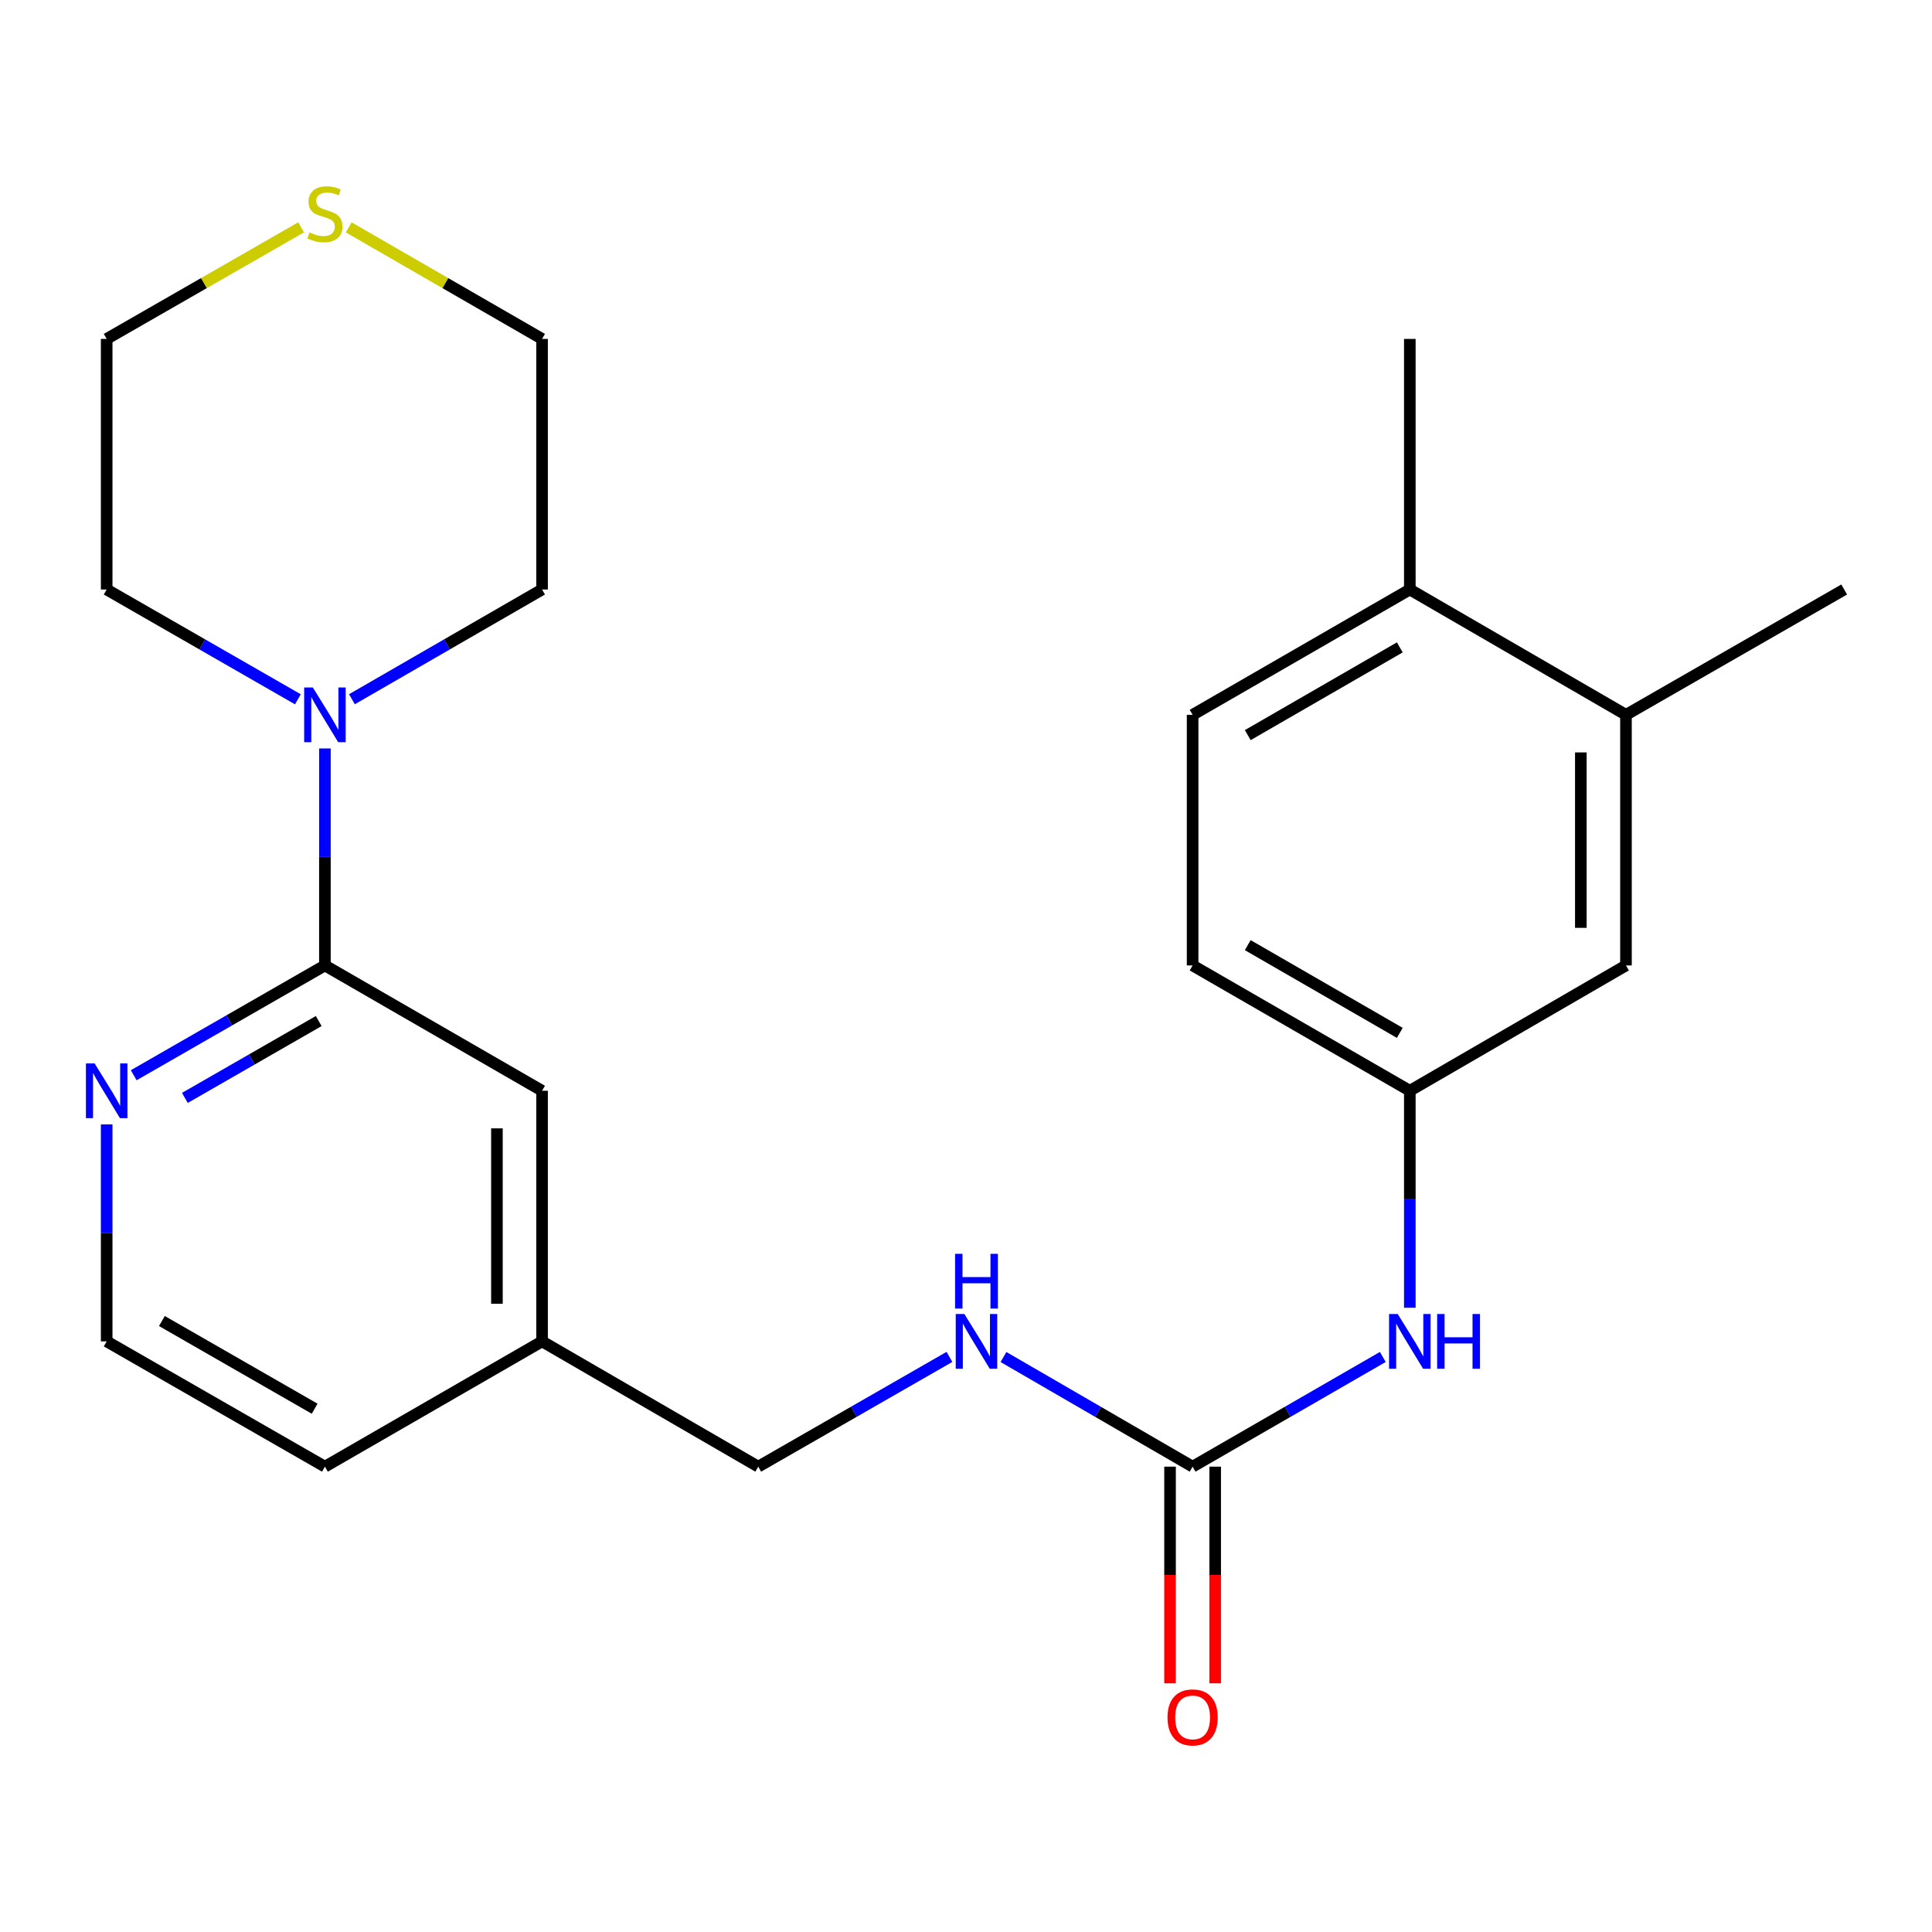 <?xml version='1.0' encoding='iso-8859-1'?>
<svg version='1.1' baseProfile='full'
              xmlns='http://www.w3.org/2000/svg'
                      xmlns:rdkit='http://www.rdkit.org/xml'
                      xmlns:xlink='http://www.w3.org/1999/xlink'
                  xml:space='preserve'
width='1000px' height='1000px' viewBox='0 0 1000 1000'>
<!-- END OF HEADER -->
<rect style='opacity:1.0;fill:#FFFFFF;stroke:none' width='1000' height='1000' x='0' y='0'> </rect>
<path class='bond-0' d='M 168.175,499.709 L 168.175,443.554' style='fill:none;fill-rule:evenodd;stroke:#000000;stroke-width:6px;stroke-linecap:butt;stroke-linejoin:miter;stroke-opacity:1' />
<path class='bond-0' d='M 168.175,443.554 L 168.175,387.398' style='fill:none;fill-rule:evenodd;stroke:#0000FF;stroke-width:6px;stroke-linecap:butt;stroke-linejoin:miter;stroke-opacity:1' />
<path class='bond-3' d='M 168.175,499.709 L 118.694,528.125' style='fill:none;fill-rule:evenodd;stroke:#000000;stroke-width:6px;stroke-linecap:butt;stroke-linejoin:miter;stroke-opacity:1' />
<path class='bond-3' d='M 118.694,528.125 L 69.214,556.541' style='fill:none;fill-rule:evenodd;stroke:#0000FF;stroke-width:6px;stroke-linecap:butt;stroke-linejoin:miter;stroke-opacity:1' />
<path class='bond-3' d='M 164.965,528.493 L 130.329,548.385' style='fill:none;fill-rule:evenodd;stroke:#000000;stroke-width:6px;stroke-linecap:butt;stroke-linejoin:miter;stroke-opacity:1' />
<path class='bond-3' d='M 130.329,548.385 L 95.692,568.276' style='fill:none;fill-rule:evenodd;stroke:#0000FF;stroke-width:6px;stroke-linecap:butt;stroke-linejoin:miter;stroke-opacity:1' />
<path class='bond-6' d='M 168.175,499.709 L 280.575,564.579' style='fill:none;fill-rule:evenodd;stroke:#000000;stroke-width:6px;stroke-linecap:butt;stroke-linejoin:miter;stroke-opacity:1' />
<path class='bond-17' d='M 154.179,361.957 L 104.698,333.541' style='fill:none;fill-rule:evenodd;stroke:#0000FF;stroke-width:6px;stroke-linecap:butt;stroke-linejoin:miter;stroke-opacity:1' />
<path class='bond-17' d='M 104.698,333.541 L 55.217,305.125' style='fill:none;fill-rule:evenodd;stroke:#000000;stroke-width:6px;stroke-linecap:butt;stroke-linejoin:miter;stroke-opacity:1' />
<path class='bond-18' d='M 182.159,361.924 L 231.367,333.525' style='fill:none;fill-rule:evenodd;stroke:#0000FF;stroke-width:6px;stroke-linecap:butt;stroke-linejoin:miter;stroke-opacity:1' />
<path class='bond-18' d='M 231.367,333.525 L 280.575,305.125' style='fill:none;fill-rule:evenodd;stroke:#000000;stroke-width:6px;stroke-linecap:butt;stroke-linejoin:miter;stroke-opacity:1' />
<path class='bond-1' d='M 617.294,759.137 L 568.347,730.765' style='fill:none;fill-rule:evenodd;stroke:#000000;stroke-width:6px;stroke-linecap:butt;stroke-linejoin:miter;stroke-opacity:1' />
<path class='bond-1' d='M 568.347,730.765 L 519.399,702.392' style='fill:none;fill-rule:evenodd;stroke:#0000FF;stroke-width:6px;stroke-linecap:butt;stroke-linejoin:miter;stroke-opacity:1' />
<path class='bond-2' d='M 617.294,759.137 L 666.515,730.748' style='fill:none;fill-rule:evenodd;stroke:#000000;stroke-width:6px;stroke-linecap:butt;stroke-linejoin:miter;stroke-opacity:1' />
<path class='bond-2' d='M 666.515,730.748 L 715.735,702.359' style='fill:none;fill-rule:evenodd;stroke:#0000FF;stroke-width:6px;stroke-linecap:butt;stroke-linejoin:miter;stroke-opacity:1' />
<path class='bond-10' d='M 605.613,759.137 L 605.613,815.207' style='fill:none;fill-rule:evenodd;stroke:#000000;stroke-width:6px;stroke-linecap:butt;stroke-linejoin:miter;stroke-opacity:1' />
<path class='bond-10' d='M 605.613,815.207 L 605.613,871.276' style='fill:none;fill-rule:evenodd;stroke:#FF0000;stroke-width:6px;stroke-linecap:butt;stroke-linejoin:miter;stroke-opacity:1' />
<path class='bond-10' d='M 628.975,759.137 L 628.975,815.207' style='fill:none;fill-rule:evenodd;stroke:#000000;stroke-width:6px;stroke-linecap:butt;stroke-linejoin:miter;stroke-opacity:1' />
<path class='bond-10' d='M 628.975,815.207 L 628.975,871.276' style='fill:none;fill-rule:evenodd;stroke:#FF0000;stroke-width:6px;stroke-linecap:butt;stroke-linejoin:miter;stroke-opacity:1' />
<path class='bond-7' d='M 729.72,676.89 L 729.72,620.735' style='fill:none;fill-rule:evenodd;stroke:#0000FF;stroke-width:6px;stroke-linecap:butt;stroke-linejoin:miter;stroke-opacity:1' />
<path class='bond-7' d='M 729.72,620.735 L 729.72,564.579' style='fill:none;fill-rule:evenodd;stroke:#000000;stroke-width:6px;stroke-linecap:butt;stroke-linejoin:miter;stroke-opacity:1' />
<path class='bond-16' d='M 55.217,581.982 L 55.217,638.138' style='fill:none;fill-rule:evenodd;stroke:#0000FF;stroke-width:6px;stroke-linecap:butt;stroke-linejoin:miter;stroke-opacity:1' />
<path class='bond-16' d='M 55.217,638.138 L 55.217,694.293' style='fill:none;fill-rule:evenodd;stroke:#000000;stroke-width:6px;stroke-linecap:butt;stroke-linejoin:miter;stroke-opacity:1' />
<path class='bond-4' d='M 841.601,369.995 L 841.601,499.709' style='fill:none;fill-rule:evenodd;stroke:#000000;stroke-width:6px;stroke-linecap:butt;stroke-linejoin:miter;stroke-opacity:1' />
<path class='bond-4' d='M 818.238,389.452 L 818.238,480.252' style='fill:none;fill-rule:evenodd;stroke:#000000;stroke-width:6px;stroke-linecap:butt;stroke-linejoin:miter;stroke-opacity:1' />
<path class='bond-21' d='M 841.601,369.995 L 954.545,305.125' style='fill:none;fill-rule:evenodd;stroke:#000000;stroke-width:6px;stroke-linecap:butt;stroke-linejoin:miter;stroke-opacity:1' />
<path class='bond-26' d='M 841.601,369.995 L 729.72,305.125' style='fill:none;fill-rule:evenodd;stroke:#000000;stroke-width:6px;stroke-linecap:butt;stroke-linejoin:miter;stroke-opacity:1' />
<path class='bond-5' d='M 491.43,702.328 L 441.949,730.733' style='fill:none;fill-rule:evenodd;stroke:#0000FF;stroke-width:6px;stroke-linecap:butt;stroke-linejoin:miter;stroke-opacity:1' />
<path class='bond-5' d='M 441.949,730.733 L 392.468,759.137' style='fill:none;fill-rule:evenodd;stroke:#000000;stroke-width:6px;stroke-linecap:butt;stroke-linejoin:miter;stroke-opacity:1' />
<path class='bond-13' d='M 280.575,564.579 L 280.575,694.293' style='fill:none;fill-rule:evenodd;stroke:#000000;stroke-width:6px;stroke-linecap:butt;stroke-linejoin:miter;stroke-opacity:1' />
<path class='bond-13' d='M 257.212,584.036 L 257.212,674.836' style='fill:none;fill-rule:evenodd;stroke:#000000;stroke-width:6px;stroke-linecap:butt;stroke-linejoin:miter;stroke-opacity:1' />
<path class='bond-8' d='M 729.72,564.579 L 841.601,499.709' style='fill:none;fill-rule:evenodd;stroke:#000000;stroke-width:6px;stroke-linecap:butt;stroke-linejoin:miter;stroke-opacity:1' />
<path class='bond-15' d='M 729.72,564.579 L 617.294,499.709' style='fill:none;fill-rule:evenodd;stroke:#000000;stroke-width:6px;stroke-linecap:butt;stroke-linejoin:miter;stroke-opacity:1' />
<path class='bond-15' d='M 724.532,534.613 L 645.834,489.204' style='fill:none;fill-rule:evenodd;stroke:#000000;stroke-width:6px;stroke-linecap:butt;stroke-linejoin:miter;stroke-opacity:1' />
<path class='bond-9' d='M 180.499,117.69 L 230.537,146.557' style='fill:none;fill-rule:evenodd;stroke:#CCCC00;stroke-width:6px;stroke-linecap:butt;stroke-linejoin:miter;stroke-opacity:1' />
<path class='bond-9' d='M 230.537,146.557 L 280.575,175.424' style='fill:none;fill-rule:evenodd;stroke:#000000;stroke-width:6px;stroke-linecap:butt;stroke-linejoin:miter;stroke-opacity:1' />
<path class='bond-25' d='M 155.839,117.662 L 105.528,146.543' style='fill:none;fill-rule:evenodd;stroke:#CCCC00;stroke-width:6px;stroke-linecap:butt;stroke-linejoin:miter;stroke-opacity:1' />
<path class='bond-25' d='M 105.528,146.543 L 55.217,175.424' style='fill:none;fill-rule:evenodd;stroke:#000000;stroke-width:6px;stroke-linecap:butt;stroke-linejoin:miter;stroke-opacity:1' />
<path class='bond-11' d='M 729.72,305.125 L 617.294,369.995' style='fill:none;fill-rule:evenodd;stroke:#000000;stroke-width:6px;stroke-linecap:butt;stroke-linejoin:miter;stroke-opacity:1' />
<path class='bond-11' d='M 724.532,335.091 L 645.834,380.5' style='fill:none;fill-rule:evenodd;stroke:#000000;stroke-width:6px;stroke-linecap:butt;stroke-linejoin:miter;stroke-opacity:1' />
<path class='bond-22' d='M 729.72,305.125 L 729.72,175.424' style='fill:none;fill-rule:evenodd;stroke:#000000;stroke-width:6px;stroke-linecap:butt;stroke-linejoin:miter;stroke-opacity:1' />
<path class='bond-12' d='M 617.294,369.995 L 617.294,499.709' style='fill:none;fill-rule:evenodd;stroke:#000000;stroke-width:6px;stroke-linecap:butt;stroke-linejoin:miter;stroke-opacity:1' />
<path class='bond-14' d='M 280.575,694.293 L 392.468,759.137' style='fill:none;fill-rule:evenodd;stroke:#000000;stroke-width:6px;stroke-linecap:butt;stroke-linejoin:miter;stroke-opacity:1' />
<path class='bond-23' d='M 280.575,694.293 L 168.175,759.137' style='fill:none;fill-rule:evenodd;stroke:#000000;stroke-width:6px;stroke-linecap:butt;stroke-linejoin:miter;stroke-opacity:1' />
<path class='bond-24' d='M 55.217,694.293 L 168.175,759.137' style='fill:none;fill-rule:evenodd;stroke:#000000;stroke-width:6px;stroke-linecap:butt;stroke-linejoin:miter;stroke-opacity:1' />
<path class='bond-24' d='M 83.792,683.758 L 162.862,729.149' style='fill:none;fill-rule:evenodd;stroke:#000000;stroke-width:6px;stroke-linecap:butt;stroke-linejoin:miter;stroke-opacity:1' />
<path class='bond-19' d='M 55.217,305.125 L 55.217,175.424' style='fill:none;fill-rule:evenodd;stroke:#000000;stroke-width:6px;stroke-linecap:butt;stroke-linejoin:miter;stroke-opacity:1' />
<path class='bond-20' d='M 280.575,305.125 L 280.575,175.424' style='fill:none;fill-rule:evenodd;stroke:#000000;stroke-width:6px;stroke-linecap:butt;stroke-linejoin:miter;stroke-opacity:1' />
<path  class='atom-1' d='M 161.915 355.835
L 171.195 370.835
Q 172.115 372.315, 173.595 374.995
Q 175.075 377.675, 175.155 377.835
L 175.155 355.835
L 178.915 355.835
L 178.915 384.155
L 175.035 384.155
L 165.075 367.755
Q 163.915 365.835, 162.675 363.635
Q 161.475 361.435, 161.115 360.755
L 161.115 384.155
L 157.435 384.155
L 157.435 355.835
L 161.915 355.835
' fill='#0000FF'/>
<path  class='atom-3' d='M 723.46 680.133
L 732.74 695.133
Q 733.66 696.613, 735.14 699.293
Q 736.62 701.973, 736.7 702.133
L 736.7 680.133
L 740.46 680.133
L 740.46 708.453
L 736.58 708.453
L 726.62 692.053
Q 725.46 690.133, 724.22 687.933
Q 723.02 685.733, 722.66 685.053
L 722.66 708.453
L 718.98 708.453
L 718.98 680.133
L 723.46 680.133
' fill='#0000FF'/>
<path  class='atom-3' d='M 743.86 680.133
L 747.7 680.133
L 747.7 692.173
L 762.18 692.173
L 762.18 680.133
L 766.02 680.133
L 766.02 708.453
L 762.18 708.453
L 762.18 695.373
L 747.7 695.373
L 747.7 708.453
L 743.86 708.453
L 743.86 680.133
' fill='#0000FF'/>
<path  class='atom-4' d='M 48.957 550.419
L 58.237 565.419
Q 59.157 566.899, 60.637 569.579
Q 62.117 572.259, 62.197 572.419
L 62.197 550.419
L 65.957 550.419
L 65.957 578.739
L 62.077 578.739
L 52.117 562.339
Q 50.957 560.419, 49.717 558.219
Q 48.517 556.019, 48.157 555.339
L 48.157 578.739
L 44.477 578.739
L 44.477 550.419
L 48.957 550.419
' fill='#0000FF'/>
<path  class='atom-6' d='M 499.166 680.133
L 508.446 695.133
Q 509.366 696.613, 510.846 699.293
Q 512.326 701.973, 512.406 702.133
L 512.406 680.133
L 516.166 680.133
L 516.166 708.453
L 512.286 708.453
L 502.326 692.053
Q 501.166 690.133, 499.926 687.933
Q 498.726 685.733, 498.366 685.053
L 498.366 708.453
L 494.686 708.453
L 494.686 680.133
L 499.166 680.133
' fill='#0000FF'/>
<path  class='atom-6' d='M 494.346 648.981
L 498.186 648.981
L 498.186 661.021
L 512.666 661.021
L 512.666 648.981
L 516.506 648.981
L 516.506 677.301
L 512.666 677.301
L 512.666 664.221
L 498.186 664.221
L 498.186 677.301
L 494.346 677.301
L 494.346 648.981
' fill='#0000FF'/>
<path  class='atom-10' d='M 160.175 120.3
Q 160.495 120.42, 161.815 120.98
Q 163.135 121.54, 164.575 121.9
Q 166.055 122.22, 167.495 122.22
Q 170.175 122.22, 171.735 120.94
Q 173.295 119.62, 173.295 117.34
Q 173.295 115.78, 172.495 114.82
Q 171.735 113.86, 170.535 113.34
Q 169.335 112.82, 167.335 112.22
Q 164.815 111.46, 163.295 110.74
Q 161.815 110.02, 160.735 108.5
Q 159.695 106.98, 159.695 104.42
Q 159.695 100.86, 162.095 98.66
Q 164.535 96.46, 169.335 96.46
Q 172.615 96.46, 176.335 98.02
L 175.415 101.1
Q 172.015 99.7, 169.455 99.7
Q 166.695 99.7, 165.175 100.86
Q 163.655 101.98, 163.695 103.94
Q 163.695 105.46, 164.455 106.38
Q 165.255 107.3, 166.375 107.82
Q 167.535 108.34, 169.455 108.94
Q 172.015 109.74, 173.535 110.54
Q 175.055 111.34, 176.135 112.98
Q 177.255 114.58, 177.255 117.34
Q 177.255 121.26, 174.615 123.38
Q 172.015 125.46, 167.655 125.46
Q 165.135 125.46, 163.215 124.9
Q 161.335 124.38, 159.095 123.46
L 160.175 120.3
' fill='#CCCC00'/>
<path  class='atom-11' d='M 604.294 888.918
Q 604.294 882.118, 607.654 878.318
Q 611.014 874.518, 617.294 874.518
Q 623.574 874.518, 626.934 878.318
Q 630.294 882.118, 630.294 888.918
Q 630.294 895.798, 626.894 899.718
Q 623.494 903.598, 617.294 903.598
Q 611.054 903.598, 607.654 899.718
Q 604.294 895.838, 604.294 888.918
M 617.294 900.398
Q 621.614 900.398, 623.934 897.518
Q 626.294 894.598, 626.294 888.918
Q 626.294 883.358, 623.934 880.558
Q 621.614 877.718, 617.294 877.718
Q 612.974 877.718, 610.614 880.518
Q 608.294 883.318, 608.294 888.918
Q 608.294 894.638, 610.614 897.518
Q 612.974 900.398, 617.294 900.398
' fill='#FF0000'/>
</svg>
